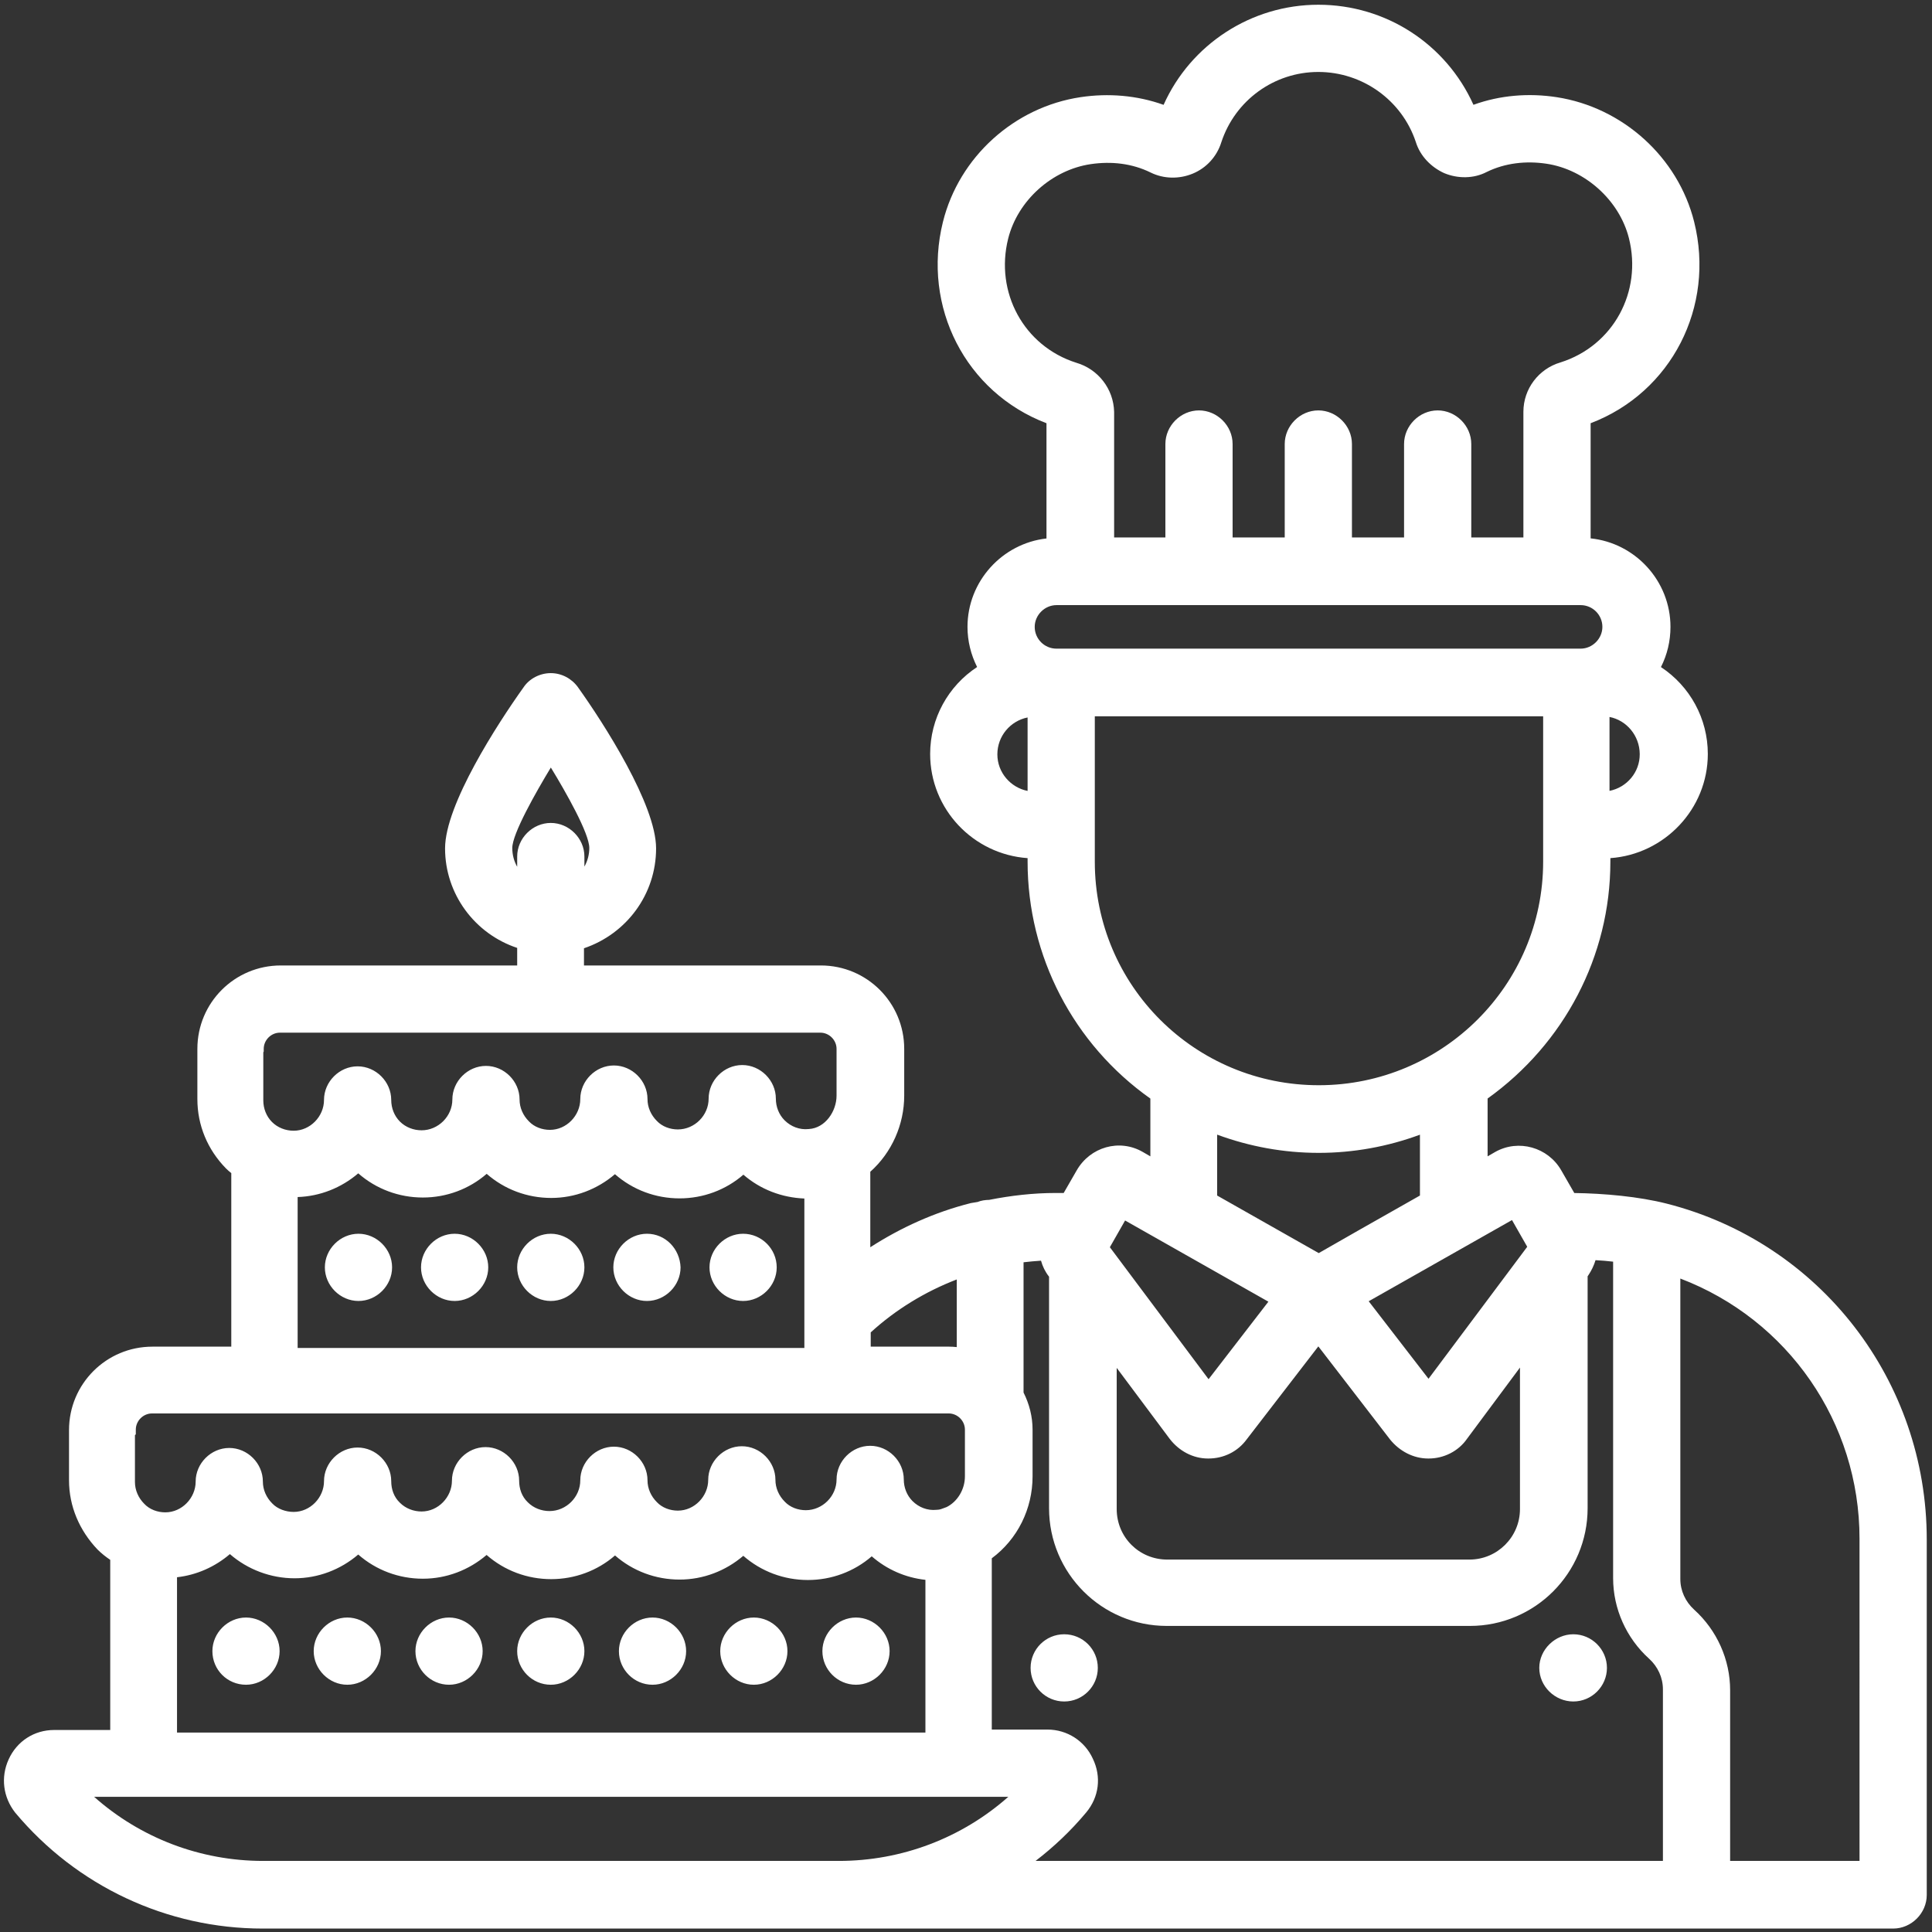 <?xml version="1.0" encoding="UTF-8"?> <!-- Creator: CorelDRAW 2019 (64-Bit) --> <svg xmlns="http://www.w3.org/2000/svg" xmlns:xlink="http://www.w3.org/1999/xlink" xmlns:xodm="http://www.corel.com/coreldraw/odm/2003" xml:space="preserve" width="210mm" height="210mm" style="shape-rendering:geometricPrecision; text-rendering:geometricPrecision; image-rendering:optimizeQuality; fill-rule:evenodd; clip-rule:evenodd" viewBox="0 0 21000 21000"><rect x="0" y="0" width="21000" height="21000" fill="#333333" stroke="none"/> <defs> <style type="text/css"> <![CDATA[ .fil0 {fill:white} ]]> </style> </defs> <g id="Слой_x0020_1">  <path class="fil0" d="M1198.18 18804.31l0 -1849.47c-48.84,-33.13 -95.65,-69.73 -138.88,-113.07 -195.02,-205.27 -309.07,-467.62 -309.07,-751.7l0 -545.95c0,-501.68 404.91,-906.58 906.58,-906.58l857.17 0 0 -1886.33c-20.02,-16.24 -39.8,-32.68 -58.3,-51.58 -199.19,-203.65 -310.29,-467.76 -310.29,-753.03l0 -545.89c0,-501.67 404.91,-906.58 906.58,-906.58l2569.57 0 0 -190.8c-462.07,-153.2 -783.89,-586.28 -783.89,-1081.67 0,-475.57 571.21,-1355.75 851.86,-1748.93 64.49,-97.95 180.89,-156.2 297.34,-156.2 117.24,0 227.89,58.94 295.81,154.05 279.42,391.16 848.77,1275.99 848.77,1751.08 0,498.78 -320.84,928.66 -783.89,1085.6l0 186.87 2574.28 0c501.63,0 906.58,404.96 906.58,906.58l0 508.6c0,313.62 -134.84,618.96 -368.63,827.03l0 820.6c334.97,-215.52 701.45,-381.05 1088.44,-478.8l4.91 -1.23 5.01 -0.84c22.86,-3.82 45.73,-7.6 68.6,-11.38 38.91,-15.75 80.33,-21.84 125.48,-22.77 237.62,-46.91 479.55,-74.69 721.87,-74.79l87.74 -0.05 141.92 -246.45c145.7,-253.06 463.6,-346.55 718.43,-198.93l81.76 47.31 0 -628.05c-834.93,-590.15 -1334.45,-1546.84 -1334.45,-2574.69l0 -38.71c-589.76,-41.28 -1059.2,-531.36 -1059.2,-1132.47 0,-385.03 194.77,-737.22 510.41,-944.96 -67.72,-135.04 -104.47,-282.61 -104.47,-436.15 0,-495.11 377.18,-906.69 858.54,-961.11l0 -1252.6c-880.23,-335.22 -1354.29,-1267.76 -1125.55,-2187.98 175.68,-706.9 776.29,-1248.53 1496.05,-1356.2 302.98,-45.34 614.64,-19.72 902.45,83.48 294.89,-658.12 953.3,-1088.06 1682.04,-1088.06 733.95,0 1388.04,426.5 1686.06,1087.66 287.82,-104.52 600.56,-129.55 903.49,-83.03 717.02,110.08 1319.92,651.16 1495.61,1356.05 229.32,920.27 -245.32,1852.86 -1125.55,2188.08l0 1251.57c485.68,50.16 867.92,463.6 867.92,962.14 0,153.64 -35.24,301.89 -103.55,436.79 315.15,207.82 509.48,559.68 509.48,944.37 0,598.6 -471.39,1090.8 -1059.2,1132.37l0 38.76c0,1028.48 -504.08,1979.77 -1334.45,2574.2l0 628.57 83.23 -48.18c252.68,-141.77 572.68,-50.84 716.96,199.77l142.17 246.99c323.74,4.32 701.69,38.28 1004.23,115.28 1672.13,425.66 2826.72,1928.14 2826.72,3651.06l0 3863.49c0,198.35 -166.94,365.31 -365.3,365.31l-17721.6 0c-1039.82,0 -2021.43,-459.63 -2690.79,-1260.06 -131.66,-167.59 -159.63,-384.64 -71.2,-579.12 89.6,-197.18 277.55,-319.27 494.32,-319.27l609.88 0zm4789.26 -10461.65c-163.56,269.81 -419.14,720.25 -419.14,874.34 0,74.29 18.84,143.93 53.24,204.39l0 -111.1c0,-198.36 166.95,-365.31 365.36,-365.31 198.35,0 365.3,166.95 365.3,365.31l0 109.24c34.2,-60.57 53.25,-129.9 53.25,-202.53 0,-158.36 -254.2,-606.11 -418.01,-874.34zm6150.65 6525.63l0 1534.37c0,305.58 243.65,549.23 549.23,549.23l3284.86 0c303.13,0 549.24,-245.86 549.24,-549.23l0 -1537.71 -575.38 773.89c-93.79,135.88 -252.79,214.64 -417.14,214.64l-4.65 0c-161.21,0 -311.91,-79.75 -414.47,-206.45l-780.03 -1012.43 -778.01 1009.68c-97.66,134.31 -251.1,209.2 -416.53,209.2l-4.61 0c-163.96,0 -314.86,-82.2 -415.61,-212.59l-576.9 -772.6zm4296.71 -1606.77l-1557.59 882.54 650.18 842.63 1072.98 -1434.71 -165.57 -290.46zm1059.88 -5468.49l0 803.43c187.28,-37.3 330.12,-201.63 328.56,-400.34 -1.58,-199.68 -142.37,-366.67 -328.56,-403.09zm-5384.61 -1950.96l557.23 0 0 -1015.81c0,-198.41 166.95,-365.36 365.3,-365.36 198.35,0 365.3,166.95 365.3,365.36l0 1015.81 566.55 0 0 -1015.81c0,-198.41 166.95,-365.36 365.3,-365.36 198.36,0 365.31,166.95 365.31,365.36l0 1015.81 566.54 0 0 -1015.81c0,-198.41 166.95,-365.36 365.31,-365.36 198.36,0 365.3,166.95 365.3,365.36l0 1015.81 566.5 0 0 -1365.76c0,-249.83 165.83,-467.57 402.95,-536.96 575.23,-181.87 890.68,-768.73 743.95,-1350.84 -103.84,-411.83 -477.49,-747.2 -897.45,-809.17 -222.75,-32.83 -448.24,-7.95 -648.61,90.05 -140.25,73.21 -313.53,74.25 -462.47,12.12 -144.96,-66.49 -261.41,-187.51 -307.93,-338.75 -151.44,-454.47 -580.98,-760.59 -1059.4,-760.59 -481.06,0 -903.93,308.57 -1053.95,762.54 -47.93,155.86 -162.48,281.89 -313.48,343.52 -146.13,59.63 -312.93,57.28 -455.25,-12.91 -202.87,-99.96 -428.61,-124.05 -651.1,-91.27 -421.94,62.22 -793.42,394.8 -897.41,809.07 -146.14,582.11 168.47,1169.03 741.36,1350.16 236.13,69.09 403.96,283.39 410.15,533.03l0 1365.76zm-626.61 735.32c-128.24,0 -236.59,108.3 -236.59,236.59 0,130.47 105.9,236.57 236.59,236.57l5697.25 0c128.24,0 236.59,-108.3 236.59,-236.57 0,-130.49 -105.9,-236.59 -236.59,-236.59l-5697.25 0zm-313.98 2019.51l0 -798.42c-187.5,37.39 -328.55,202.68 -328.55,401.27 0,197.48 143.94,360.74 328.55,397.15zm5603.88 -811.03l-4873.23 0 0 1580.4c0,1348.94 1090.95,2431.89 2438.75,2429.63 1340.29,-2.26 2434.48,-1086.98 2434.48,-2429.63l0 -1580.4zm-3543.44 4547.19l0 661.9 1104.25 625.63 429.63 -245.56 670.45 -380.07 0 -661.31c-351.57,130.09 -724.08,197.57 -1099.83,197.57 -379.93,0 -750.44,-67.77 -1104.5,-198.16zm556.99 1815.61l-1557.55 -882.53 -165.57 290.51 1072.94 1434.71 650.18 -842.69zm-3387.34 -241.53c-344.1,132.49 -662.05,326.43 -935.15,575.28l0 155.12 852.56 0c28.22,0 55.6,1.77 82.59,4.76l0 -735.16zm-7537.56 -2468.15l0 521.65c0,87.25 32.73,173.23 94.7,235.16 61.99,61.98 147.96,94.71 235.21,94.71 180.15,0 329.92,-155.62 329.92,-334.58 0,-198.35 166.95,-365.31 365.31,-365.31 198.4,0 365.35,166.96 365.35,365.31 0,87.25 32.73,173.23 94.71,235.21 61.98,61.98 147.96,94.71 235.21,94.71 181.96,0 334.58,-152.81 334.58,-334.59 0,-198.35 166.95,-365.29 365.3,-365.29 198.36,0 365.3,166.94 365.3,365.29 0,88.58 37,172.84 101.88,237.71 58.25,61.7 144.27,92.21 228.09,92.21 180.15,0 329.92,-155.65 329.92,-334.58 0,-198.35 166.95,-365.3 365.31,-365.3 198.34,0 365.3,166.95 365.3,365.3 0,88.58 37,172.84 101.87,237.71 58.2,61.69 144.28,92.21 228.05,92.21 182.01,0 334.58,-152.76 334.58,-334.58 0,-198.35 166.95,-365.3 365.35,-365.3 198.35,0 365.3,166.95 365.3,365.3 0,87.26 32.78,173.28 94.71,235.21 68.36,68.41 162.97,105.36 259.89,95.35l5.11 -0.4c178.62,-10.94 300.13,-194.18 300.13,-362.79l0 -508.6c0,-95.54 -80.34,-175.98 -175.93,-175.98l-5874.56 0c-95.6,0 -175.93,80.44 -175.93,175.98l0 28.96 -4.66 9.32zm3822.27 1323.95c-192.22,164.49 -436.32,258.22 -692.72,258.22 -259.79,0 -507.47,-92.5 -701.51,-262.15 -191.43,166.01 -437.04,257.5 -693.65,257.5 -260.13,0 -508.2,-92.8 -702.38,-262.9 -183.73,157.24 -414.82,249.79 -658.71,257.69l0 1640.28 5507.84 0 0 -1624.28c-243.7,-9.57 -477.83,-98.06 -662.79,-259.01 -191.43,166.06 -437.09,257.53 -693.7,257.53 -260.19,0 -508.2,-92.8 -702.38,-262.88zm-2787.76 647.42c198.35,0 365.3,166.95 365.3,365.31 0,198.4 -166.95,365.35 -365.3,365.35 -198.4,0 -365.35,-166.95 -365.35,-365.35 0,-198.36 166.95,-365.31 365.35,-365.31zm1045.17 0c198.39,0 365.34,166.95 365.34,365.31 0,198.4 -166.95,365.35 -365.34,365.35 -198.36,0 -365.31,-166.95 -365.31,-365.35 0,-198.36 166.95,-365.31 365.31,-365.31zm1045.21 0c198.35,0 365.3,166.95 365.3,365.31 0,198.4 -166.95,365.35 -365.3,365.35 -198.41,0 -365.36,-166.95 -365.36,-365.35 0,-198.36 166.95,-365.31 365.36,-365.31zm1045.16 0c200.42,0 358.23,163.17 365.36,365.31 0,198.4 -167,365.35 -365.36,365.35 -198.36,0 -365.3,-166.95 -365.3,-365.35 0,-198.36 166.94,-365.31 365.3,-365.31zm1045.21 0c200.86,0 365.31,164.79 365.31,365.31 0,198.4 -166.95,365.35 -365.31,365.35 -198.36,0 -365.3,-166.95 -365.3,-365.35 0,-198.36 166.94,-365.31 365.3,-365.31zm2209.09 2972.28c124.2,-60.61 201.89,-197.42 201.89,-334.58l0 -508.6c0,-95.6 -80.34,-175.93 -175.93,-175.93l-8660.17 0c-95.54,0 -175.98,80.33 -175.98,175.93l0 50.84 -9.31 9.33 0 509.08c0,88.58 37,172.84 101.87,237.71 58.25,61.69 144.28,92.21 228.09,92.21 180.15,0 329.92,-155.65 329.92,-334.58 0,-198.35 166.95,-365.3 365.3,-365.3 198.36,0 365.3,166.95 365.3,365.3 0,88.58 37,172.84 101.88,237.71 58.2,61.64 149.28,92.21 232.7,92.21 180.15,0 329.92,-155.66 329.92,-334.59 0,-198.35 166.95,-365.29 365.31,-365.29 198.4,0 365.35,166.94 365.35,365.29 0,87.12 28.22,172.15 94.66,235.21 61.98,61.93 148.01,94.72 235.26,94.72 180.15,0 329.92,-155.66 329.92,-334.58 0,-198.36 166.95,-365.31 365.3,-365.31 198.35,0 365.3,166.95 365.3,365.31 0,87.1 28.22,172.09 94.76,235.2 61.94,61.98 147.96,94.72 235.21,94.72 181.97,0 334.58,-152.82 334.58,-334.58 0,-198.36 166.95,-365.31 365.31,-365.31 198.34,0 365.3,166.95 365.3,365.31 0,88.57 37,172.83 101.87,237.71 58.2,61.68 144.28,92.21 228.05,92.21 180.15,0 329.92,-155.62 329.92,-334.59 0,-198.4 166.95,-365.3 365.34,-365.3 198.36,0 365.31,166.9 365.31,365.3 0,88.58 37,172.83 101.78,237.71 58.25,61.64 144.32,92.21 228.14,92.21 181.97,0 334.58,-152.82 334.58,-334.58 0,-198.41 166.95,-365.35 365.3,-365.35 198.4,0 365.35,166.94 365.35,365.35 0,87.2 32.74,173.22 94.72,235.16 68.35,68.4 162.97,105.4 259.89,95.4l6.28 -0.64 6.33 0c22.42,0 52.7,-12.37 73.56,-20.17l20.85 -7.85 0.99 0zm-8362.25 761.33l0 1688.36 8134.84 0 0 -1660.15c-216.17,-23.6 -419.09,-111.98 -583.53,-255.72 -191.43,166.01 -437.05,257.48 -693.65,257.48 -260.19,0 -508.21,-92.84 -702.38,-262.93 -192.22,164.54 -436.32,258.28 -692.73,258.28 -259.74,0 -507.46,-92.55 -701.5,-262.16 -191.48,166.02 -437.05,257.45 -693.65,257.45 -260.19,0 -508.21,-92.8 -702.38,-262.89 -192.27,164.54 -436.32,258.22 -692.73,258.22 -260.18,0 -508.25,-92.8 -702.43,-262.88 -192.22,164.54 -436.31,258.22 -692.72,258.22 -256.9,0 -509.23,-94.56 -702.34,-262.93 -162.48,139.07 -362.06,227.59 -574.8,251.65zm749.9 1168.48c-203.31,0 -365.31,-162.53 -365.31,-365.3 0,-198.36 166.95,-365.3 365.31,-365.3 198.36,0 365.3,166.94 365.3,365.3 0,198.35 -166.94,365.3 -365.3,365.3zm1101.16 -730.6c198.34,0 365.34,166.94 365.34,365.3 0,198.35 -167,365.3 -365.34,365.3 -198.36,0 -365.31,-166.95 -365.31,-365.3 0,-198.36 166.95,-365.3 365.31,-365.3zm1105.86 730.6c-200.86,0 -365.3,-164.79 -365.3,-365.3 0,-198.36 166.95,-365.3 365.3,-365.3 198.36,0 365.3,166.94 365.3,365.3 0,198.35 -166.94,365.3 -365.3,365.3zm1105.87 0c-200.86,0 -365.36,-164.79 -365.36,-365.3 0,-198.36 166.95,-365.3 365.36,-365.3 198.35,0 365.3,166.94 365.3,365.3 0,198.35 -166.95,365.3 -365.3,365.3zm1105.81 0c-200.86,0 -365.29,-164.79 -365.29,-365.3 0,-198.36 166.94,-365.3 365.29,-365.3 198.36,0 365.31,166.94 365.31,365.3 0,198.35 -166.95,365.3 -365.31,365.3zm1101.21 0c-198.35,0 -365.3,-166.95 -365.3,-365.3 0,-198.36 166.95,-365.3 365.3,-365.3 198.36,0 365.3,166.94 365.3,365.3 0,198.35 -166.94,365.3 -365.3,365.3zm1110.53 0c-200.85,0 -365.35,-164.79 -365.35,-365.3 0,-198.36 166.95,-365.3 365.35,-365.3 198.35,0 365.3,166.94 365.3,365.3 0,198.35 -166.95,365.3 -365.3,365.3zm1655.74 1217.85l-9937.5 0c505.01,448.04 1154.45,697.18 1837.94,697.18l6257.14 0c683.4,0 1336.42,-249.04 1842.42,-697.18zm355.14 -5827.27c-63.41,4.17 -126.66,10.12 -189.77,17.43l0 1415.67c62.96,125.63 98,261.95 98,403.33l0 508.6c0,351.96 -162.68,681.87 -443.33,889.99l0 1861.6 605.27 0c214.26,0 405.54,124.06 493.04,316.47 95.25,196.54 67.62,417.32 -72.24,584.76 -163.75,196.09 -348.56,371.97 -550.3,526.6l6819.23 0 0 -1865.08c0,-128.17 -56.14,-247.96 -150.85,-333.6 -246.69,-222.94 -390.43,-542.06 -390.43,-874.93l0 -3440.13c-63.51,-7.66 -127.4,-12.71 -191.24,-16.2 -17.32,58.2 -44.22,113.32 -78.66,164.93l-7.32 10.07 0 2520.8c0,707 -572.88,1279.88 -1279.88,1279.88l-3294.19 0c-706.95,0 -1279.88,-572.93 -1279.88,-1279.88l0 -2516.19 -1.77 -2.31c-40.49,-51.57 -68.55,-109.92 -85.68,-171.81zm617.43 4426.08c0,201.69 -163.61,365.31 -365.29,365.31 -201.69,0 -365.31,-163.62 -365.31,-365.31 0,-201.74 163.57,-365.31 365.31,-365.31 201.73,0 365.29,163.57 365.29,365.31zm5168.6 -365.31c200.86,0 365.36,164.8 365.36,365.31 0,200.51 -164.5,365.31 -365.36,365.31 -200.27,0 -369.96,-164.3 -369.96,-365.31 0,-198.79 172.06,-365.31 369.96,-365.31zm3110.91 2463.68l-0.05 -3502.8c0,-1264.08 -778.5,-2382.02 -1947.67,-2827.46l0 3266.03c0,128.17 56.24,248.02 150.95,333.65 246.54,222.89 390.33,542.02 390.33,874.83l0 1855.75 1406.44 0z"></path> </g> </svg> 